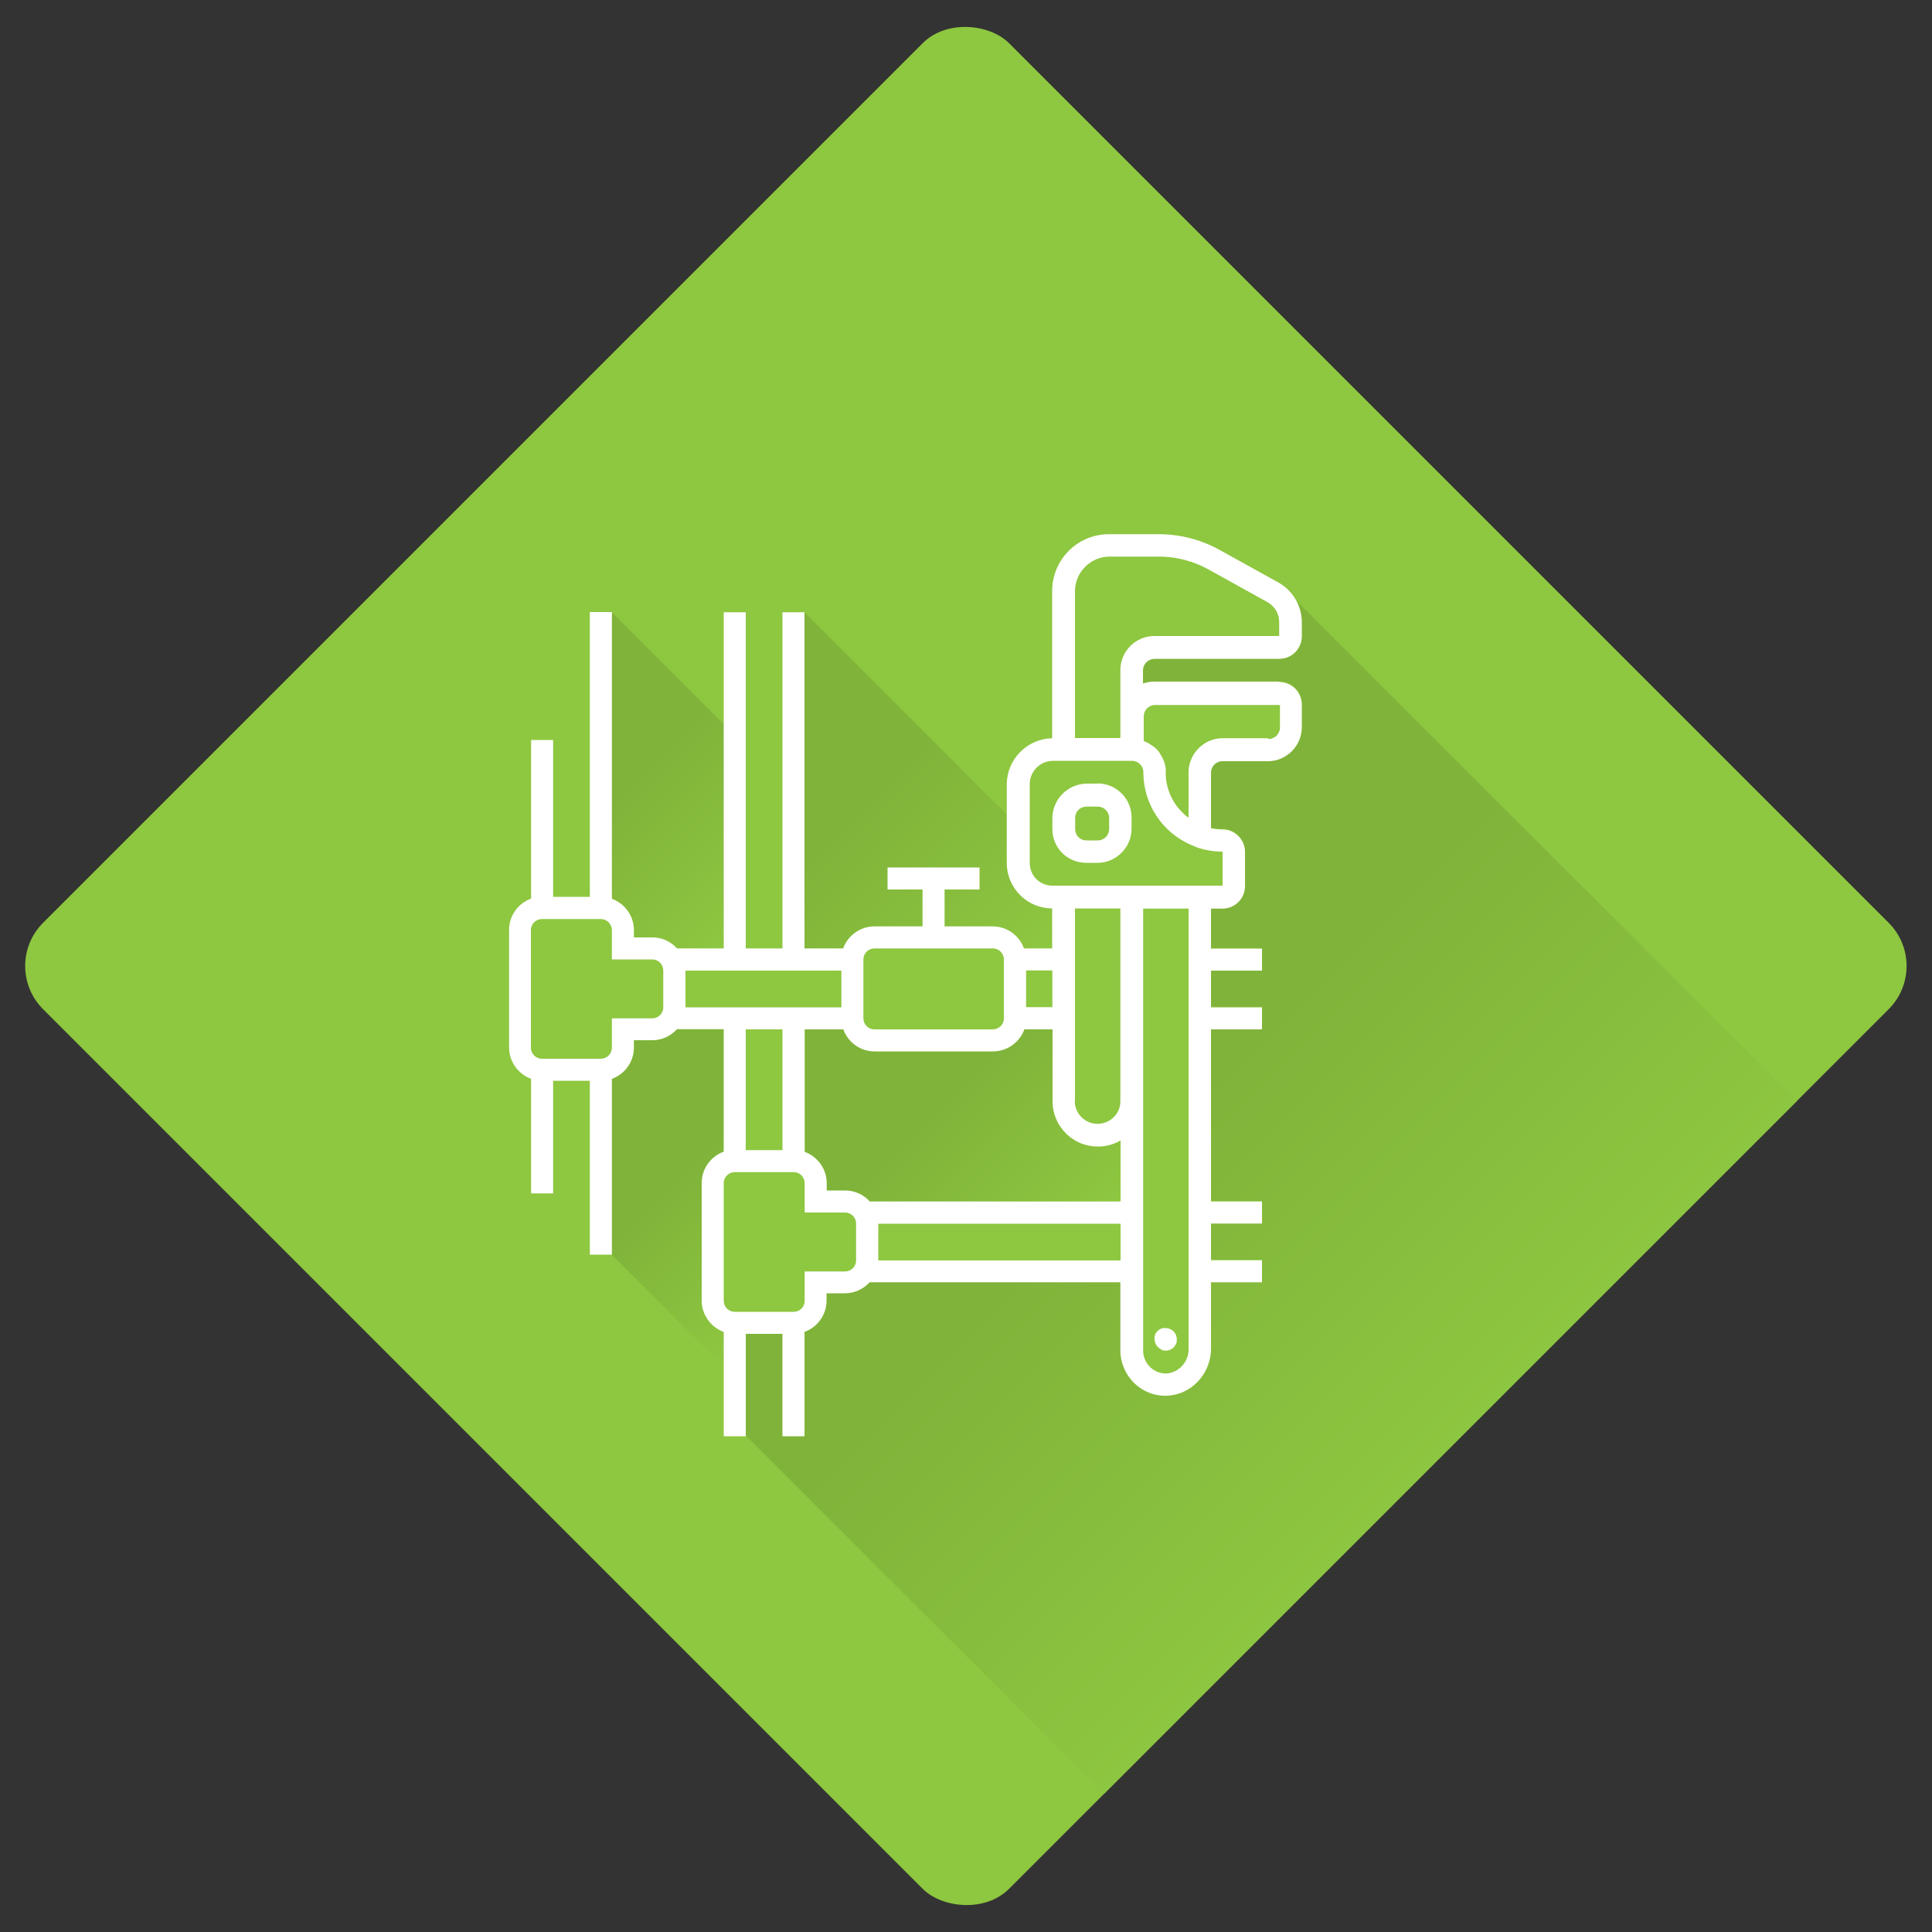 <svg xmlns="http://www.w3.org/2000/svg" xmlns:xlink="http://www.w3.org/1999/xlink" id="a" width="100" height="100" viewBox="0 0 100 100"><rect x="0" y="0" width="100" height="100" fill="#333333" stroke="none"/><defs><style>.h{fill:#fff;}.i{fill:url(#c);}.j{fill:url(#d);}.k{fill:#8ec740;}.l{fill:none;}.m{fill:url(#g);}.n{clip-path:url(#b);}.o{fill:url(#e);}.p{fill:url(#f);}</style><clipPath id="b"><rect class="l" x="14.64" y="14.64" width="70.71" height="70.71" rx="3.16" ry="3.16" transform="translate(50 -20.71) rotate(45)"></rect></clipPath><linearGradient id="c" x1="37.3" y1="36.04" x2="52.41" y2="51.15" gradientUnits="userSpaceOnUse"><stop offset=".43" stop-color="#80b33a"></stop><stop offset="1" stop-color="#8ec740"></stop></linearGradient><linearGradient id="d" x1="43.05" y1="51.87" x2="55.68" y2="64.5" xlink:href="#c"></linearGradient><linearGradient id="e" x1="46.86" y1="46.75" x2="75.92" y2="75.82" xlink:href="#c"></linearGradient><linearGradient id="f" x1="31.06" y1="55.6" x2="41.82" y2="66.37" xlink:href="#c"></linearGradient><linearGradient id="g" x1="27.75" y1="35.61" x2="39.34" y2="47.2" xlink:href="#c"></linearGradient></defs><rect class="k" x="14.64" y="14.64" width="70.71" height="70.71" rx="3.16" ry="3.16" transform="translate(-20.71 50) rotate(-45)"></rect><g class="n"><path class="i" d="M43.65,49.09c.24-.66.87-1.14,1.62-1.14h2.49v-1.91h-1.81v-1.14h4.76v1.14h-1.81v1.91h2.49c.74,0,1.38.48,1.62,1.14h1.46v-2.07h0c-.62,0-1.22-.25-1.66-.69-.44-.44-.69-1.04-.69-1.66v-2.5s-10.48-10.48-10.48-10.48v17.4h2Z"></path><path class="j" d="M43.74,61.62c.51,0,.96.22,1.28.57h12.98v-3.16c-.62.36-1.39.42-2.07.14-.88-.36-1.45-1.22-1.45-2.17v-3.72h-1.46c-.24.66-.87,1.14-1.62,1.14h-6.13c-.74,0-1.38-.48-1.62-1.14h-2v6.34c.66.24,1.14.87,1.14,1.62v.38h.95Z"></path><path class="o" d="M67.16,31.2v.02c.14.31.23.64.23.98v.72c0,.31-.12.61-.34.83-.22.22-.52.34-.83.34h-6.46c-.32,0-.58.27-.59.59v.69c.18-.07.38-.1.59-.1h6.46c.65,0,1.17.53,1.17,1.17v1.17c0,.97-.79,1.76-1.76,1.76h-2.35c-.32,0-.59.26-.59.59v2.88c.19.04.39.06.59.06.65,0,1.17.53,1.17,1.17v1.76c0,.31-.12.61-.34.83-.22.22-.52.34-.83.34h-.59v2.07h2.64v1.14h-2.64v1.9h2.64v1.14h-2.64v8.91h2.64v1.14h-2.64v1.9h2.64v1.14h-2.64v3.43c0,.66-.27,1.3-.73,1.76-.39.4-.92.65-1.49.68-.64.04-1.27-.2-1.74-.64-.47-.44-.73-1.06-.73-1.7v-3.53h-12.98c-.31.35-.77.57-1.28.57h-.95v.38c0,.74-.48,1.38-1.14,1.62v5.4h-1.14v-5.3h-1.9v5.3l19.4,19.4,35.72-35.99-26.56-26.56Z"></path><path class="p" d="M37.46,68.95c-.66-.24-1.14-.87-1.14-1.62v-6.09c0-.74.48-1.38,1.14-1.62v-6.34h-2.42c-.31.35-.77.57-1.28.57h-.95v.38c0,.74-.48,1.38-1.14,1.62v9.1l5.79,5.79v-1.79Z"></path><path class="m" d="M32.81,48.14v.38h.95c.51,0,.96.22,1.28.57h2.42v-11.61l-5.79-5.79v14.84c.66.24,1.14.87,1.14,1.62Z"></path></g><path class="h" d="M66.21,35.28h-6.46c-.21,0-.4.04-.59.1v-.69c0-.32.27-.58.59-.59h6.46c.31,0,.61-.12.83-.34.22-.22.34-.52.34-.83v-.72c0-.85-.46-1.64-1.21-2.06l-3.05-1.69c-.96-.53-2.04-.81-3.14-.81h-2.59c-.78,0-1.52.31-2.07.86-.55.55-.86,1.3-.86,2.07v1.17s0,0,0,0v6.46s0,0,0,0c-1.28.03-2.32,1.06-2.35,2.35v4.11c0,.62.25,1.22.69,1.66.44.44,1.04.69,1.66.69h0v2.07h-1.46c-.24-.66-.87-1.14-1.62-1.14h-2.49v-1.91h1.81v-1.14h-4.76v1.14h1.81v1.91h-2.49c-.74,0-1.38.48-1.62,1.14h-2v-17.4h-1.14v17.4h-1.9v-17.4h-1.14v17.4h-2.42c-.31-.35-.77-.57-1.28-.57h-.95v-.38c0-.74-.48-1.38-1.14-1.62v-14.84h-1.14v14.74h-1.9v-8.12h-1.14v8.21c-.66.24-1.14.87-1.14,1.62v6.09c0,.74.48,1.38,1.14,1.62v5.93h1.14v-5.83h1.9v9h1.14v-9.1c.66-.24,1.14-.87,1.14-1.62v-.38h.95c.51,0,.96-.22,1.28-.57h2.42v6.34c-.66.24-1.14.87-1.14,1.62v6.09c0,.74.48,1.38,1.14,1.62v5.4h1.14v-5.3h1.9v5.3h1.14v-5.4c.66-.24,1.14-.87,1.14-1.62v-.38h.95c.51,0,.96-.22,1.28-.57h12.98v3.53c0,.64.27,1.26.73,1.7.47.45,1.1.68,1.74.64.56-.04,1.09-.28,1.49-.68.47-.47.73-1.1.73-1.76v-3.43h2.64v-1.14h-2.64v-1.9h2.64v-1.14h-2.64v-8.91h2.64v-1.14h-2.64v-1.9h2.64v-1.14h-2.64v-2.07h.59c.31,0,.61-.12.83-.34.22-.22.34-.52.34-.83v-1.76c0-.65-.53-1.17-1.17-1.17-.2,0-.4-.02-.59-.06v-2.88c0-.32.26-.59.59-.59h2.35c.97,0,1.76-.79,1.76-1.76v-1.17c0-.65-.53-1.17-1.17-1.17ZM34.33,52.14c0,.32-.26.57-.57.57h-2.09v1.52c0,.32-.26.57-.57.57h-3.05c-.32,0-.57-.26-.57-.57v-6.09c0-.32.26-.57.57-.57h3.05c.31,0,.57.26.57.57v1.52h2.09c.32,0,.57.26.57.57v1.9ZM55.64,33.51v-2.94c.02-.96.8-1.74,1.76-1.76h2.59c.9,0,1.78.23,2.57.67l3.05,1.69c.37.21.6.6.6,1.03v.72s-6.46,0-6.46,0c-.97,0-1.76.79-1.76,1.76v2.35s0,0,0,0v1.17h-2.35s0-4.7,0-4.7c0,0,0,0,0,0ZM53.11,50.23h1.36v1.9h-1.36v-1.9ZM44.69,49.66c0-.32.26-.57.57-.57h6.13c.32,0,.57.26.57.57v3.05c0,.32-.26.57-.57.57h-6.13c-.32,0-.57-.26-.57-.57v-3.05ZM35.48,52.14v-1.9h8.07v1.9h-8.07ZM40.5,53.28v6.25h-1.9v-6.25h1.9ZM44.31,65.24c0,.32-.26.57-.57.57h-2.09v1.52c0,.32-.26.57-.57.57h-3.05c-.32,0-.57-.26-.57-.57v-6.09c0-.32.26-.57.57-.57h3.05c.32,0,.57.26.57.57v1.52h2.09c.32,0,.57.26.57.57v1.9ZM58,65.24h-12.54v-1.9h12.54v1.9ZM45.02,62.19c-.31-.35-.77-.57-1.28-.57h-.95v-.38c0-.74-.48-1.38-1.14-1.62v-6.34h2c.24.66.87,1.14,1.62,1.14h6.13c.74,0,1.38-.48,1.62-1.14h1.46v3.72c0,.95.57,1.8,1.45,2.17.69.28,1.45.22,2.07-.14v3.16s-12.98,0-12.98,0ZM55.64,57v-9.98h2.35v9.98c0,.65-.53,1.17-1.18,1.17-.65,0-1.18-.53-1.18-1.18ZM61.52,69.81c.02.65-.47,1.21-1.11,1.28-.32.02-.64-.1-.87-.32-.23-.22-.37-.53-.37-.85v-12.91s0,0,0,0v-9.92s0-.06,0-.06h2.35v22.8ZM63.28,44.08v1.76s-8.81,0-8.81,0c-.31,0-.61-.12-.83-.34-.22-.22-.34-.52-.34-.83v-4.11s0,0,0,0c.01-.64.53-1.16,1.18-1.18h4.11s0,0,0,0h0c.32,0,.59.26.59.59,0,.01,0,.02,0,.03.01,1.62.97,3.07,2.44,3.72,0,0,0,0,0,0,.05.02.09.04.14.06.02,0,.03.01.05.02.03.01.06.02.09.04,0,0,0,0,0,0,0,0,0,0,0,0,0,0,0,0,0,0,.44.16.9.24,1.37.24ZM65.63,38.21h-2.35c-.47,0-.91.19-1.24.52-.33.33-.52.78-.52,1.24v2.35s-.04-.03-.06-.04c-.02-.01-.04-.03-.06-.04-.02-.02-.04-.03-.06-.05-.02-.02-.04-.04-.06-.06-.01-.01-.03-.03-.04-.04-.03-.03-.07-.06-.1-.1-.01-.01-.02-.02-.03-.03-.03-.03-.06-.07-.09-.1,0,0,0,0-.01-.01-.03-.04-.07-.08-.1-.12,0,0,0-.01-.01-.02-.33-.45-.53-.99-.56-1.55,0,0,0-.02,0-.02,0-.05,0-.11,0-.16h0s0-.08,0-.13c0,0,0-.02,0-.02,0-.09-.02-.17-.04-.25,0,0,0,0,0,0-.03-.13-.08-.26-.14-.37,0,0,0,0,0,0-.04-.08-.08-.15-.13-.22,0,0,0-.01-.01-.02-.02-.03-.05-.06-.07-.1,0,0,0,0,0,0-.02-.03-.05-.05-.07-.08,0,0-.02-.02-.02-.02-.03-.03-.05-.05-.08-.07,0,0-.02-.02-.03-.02-.02-.02-.04-.04-.06-.05,0,0-.02-.02-.03-.02-.03-.02-.06-.04-.09-.06-.01,0-.02-.01-.03-.02-.03-.02-.06-.03-.08-.05,0,0-.02-.01-.03-.02-.03-.02-.06-.03-.09-.04-.01,0-.02-.01-.03-.02-.03-.01-.07-.03-.1-.04,0,0,0,0-.01,0v-1.28c0-.32.26-.59.59-.59h6.46s0,1.17,0,1.17c0,.32-.26.59-.59.59Z"></path><path class="h" d="M60.12,69.87c.07.03.15.04.22.04.15,0,.3-.06.41-.17.03-.03.05-.06.07-.09.02-.03.04-.06.06-.1.01-.04.02-.07.03-.11,0-.04,0-.08,0-.12,0-.08-.02-.15-.04-.22-.03-.07-.08-.14-.13-.19-.11-.11-.26-.17-.41-.17-.04,0-.08,0-.12,0-.04.01-.07.02-.11.03-.03.02-.07.04-.1.05-.06.05-.12.1-.16.16-.02.04-.04.07-.05.1-.01.04-.02.07-.03.11,0,.04-.01.08,0,.12,0,.15.06.3.17.41.06.05.12.1.19.13Z"></path><path class="h" d="M56.82,40.56h-.59c-.96.02-1.74.8-1.76,1.76v.59c0,.47.18.91.51,1.24.33.33.78.51,1.24.51h.59c.47,0,.91-.19,1.24-.52.33-.33.52-.78.52-1.24v-.59c0-.97-.79-1.76-1.76-1.76ZM57.41,42.91c0,.32-.26.59-.59.59h-.59c-.16,0-.3-.06-.41-.17s-.17-.26-.17-.41v-.59c0-.16.06-.3.17-.41.11-.11.26-.17.41-.17h.59c.32,0,.59.26.59.59v.59Z"></path></svg>